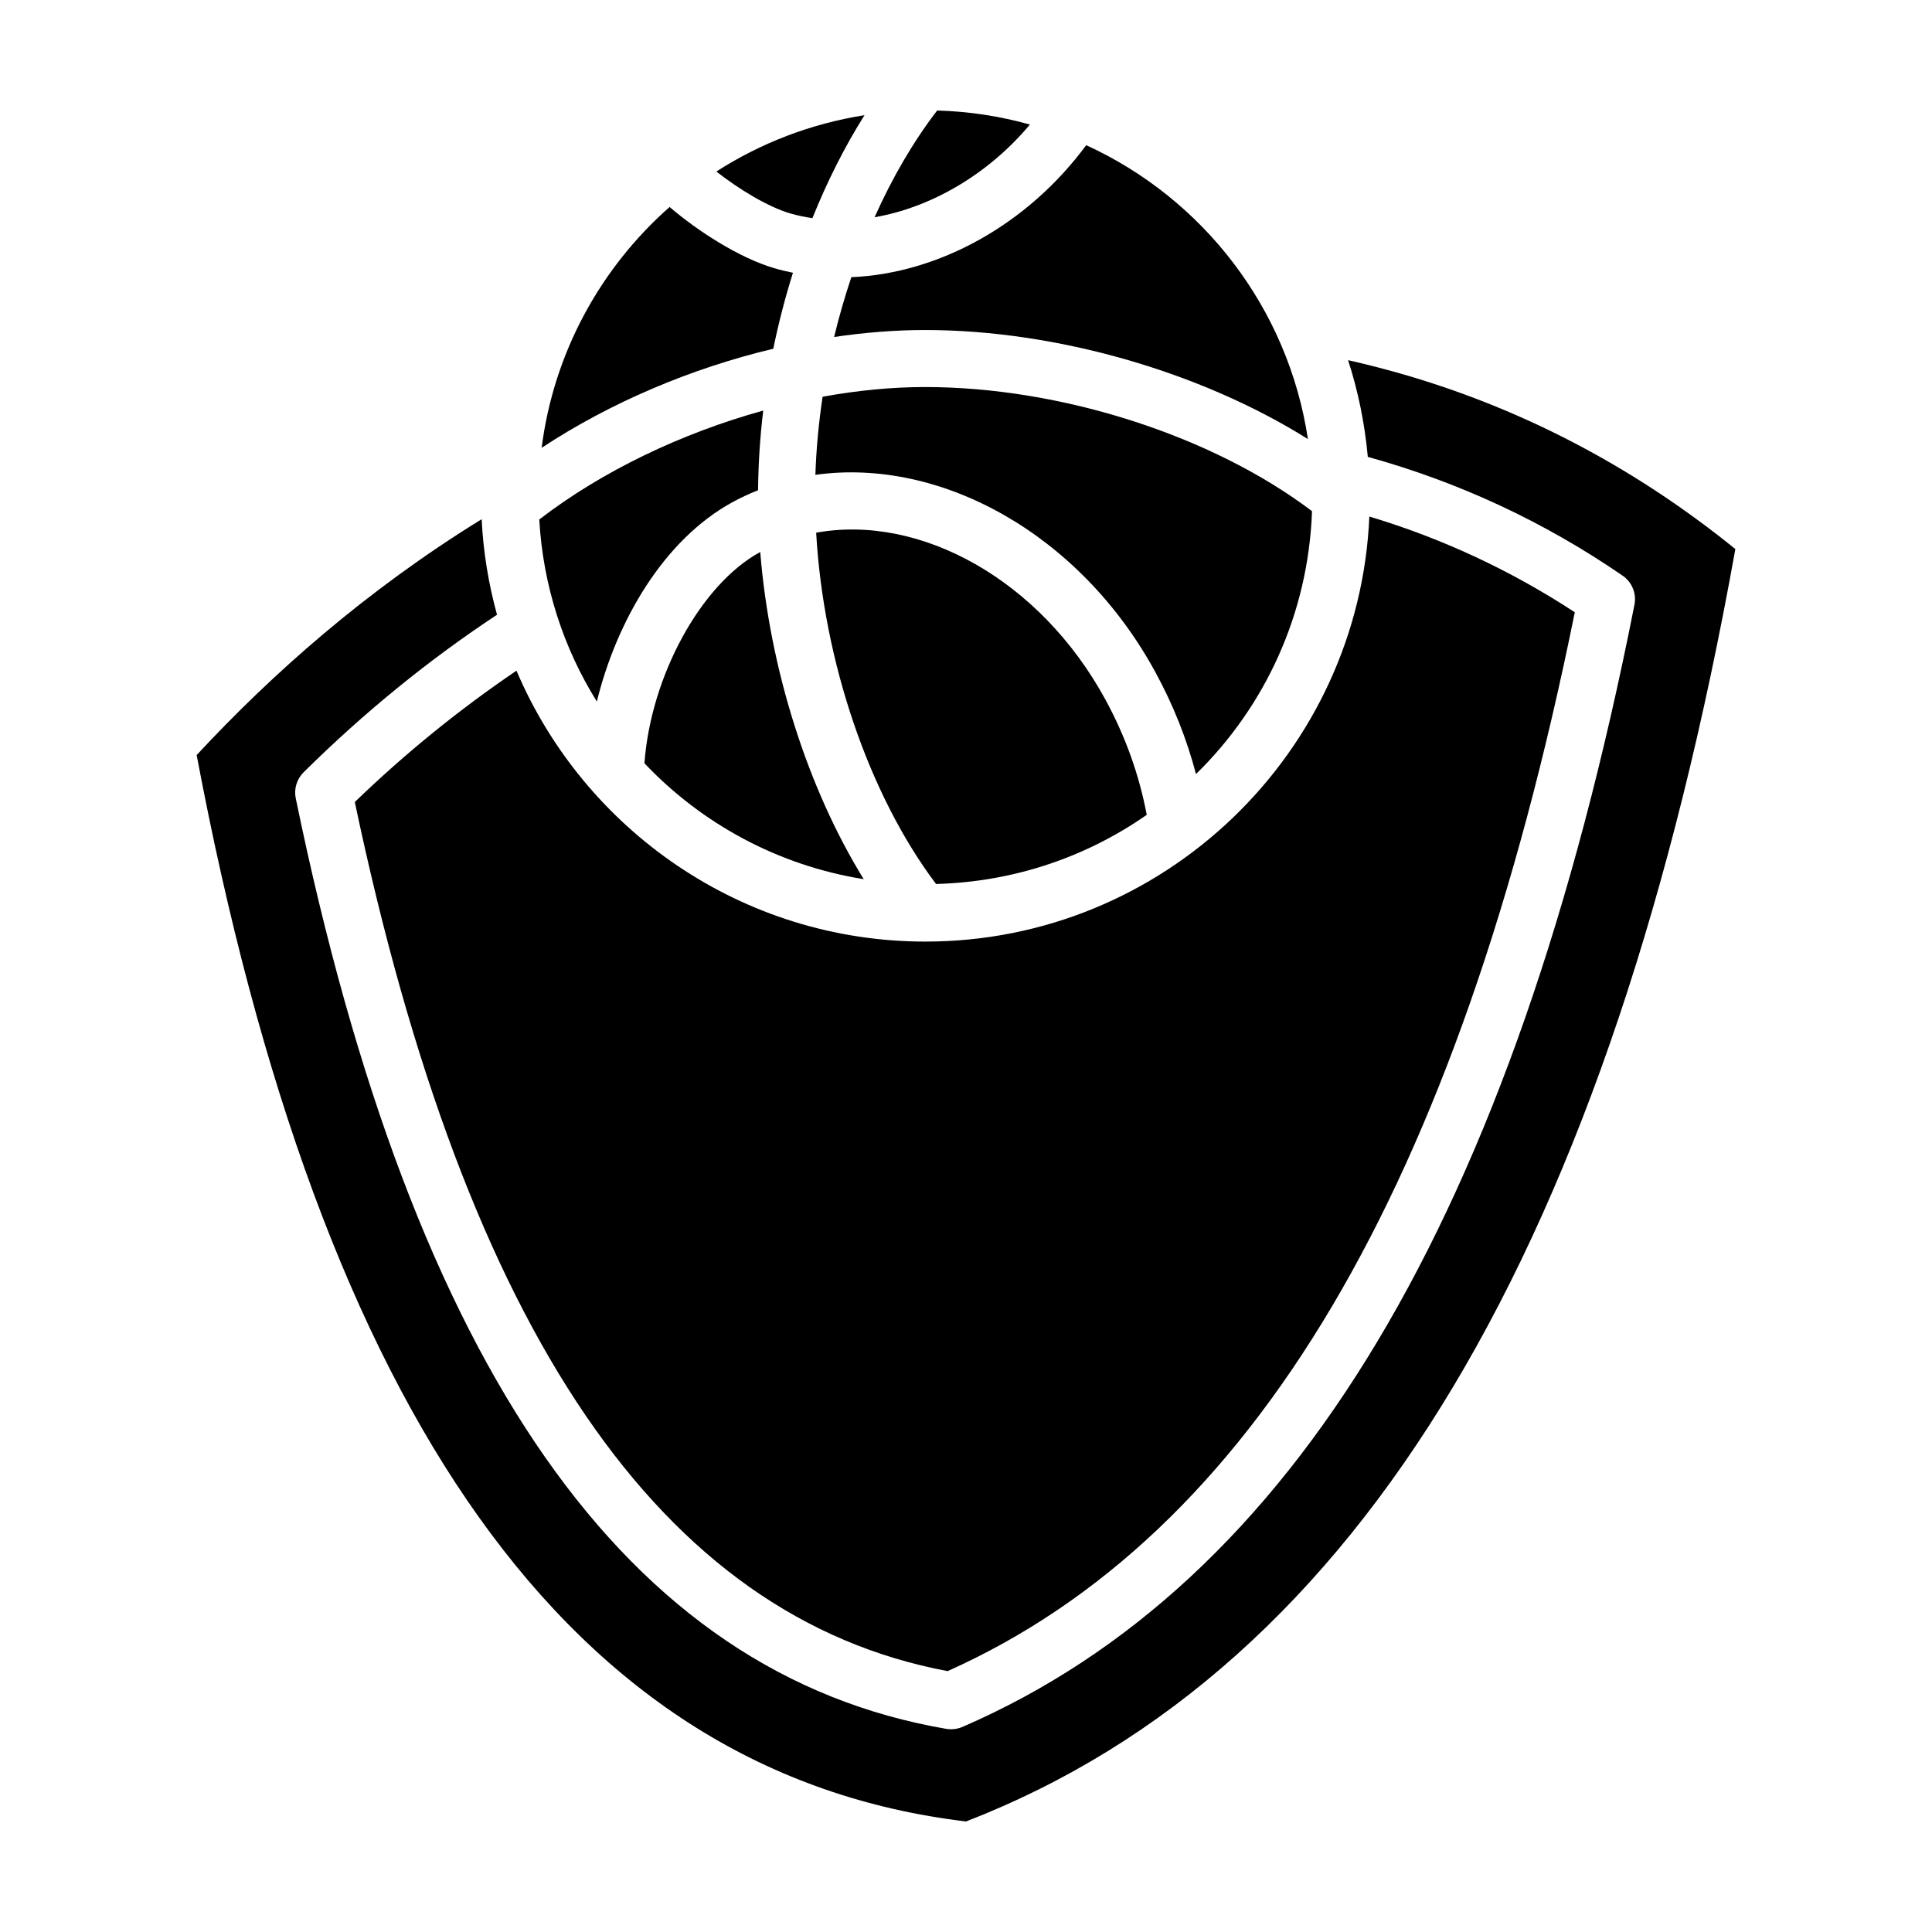 <?xml version="1.0" encoding="UTF-8"?>
<!-- Uploaded to: SVG Repo, www.svgrepo.com, Generator: SVG Repo Mixer Tools -->
<svg fill="#000000" width="800px" height="800px" version="1.1" viewBox="144 144 512 512" xmlns="http://www.w3.org/2000/svg">
 <g>
  <path d="m348.93 236.42c1.402-6.828 3.144-13.562 5.211-20.137-1.684-0.344-3.352-0.734-5.004-1.223-9.164-2.707-20.176-9.758-27.688-16.207-18.227 16.082-30.676 38.484-33.91 63.824 18.234-12.012 39.609-21.07 61.391-26.258z"/>
  <path d="m286.91 281.67c1.008 17.66 6.438 34.086 15.262 48.246 5.133-20.992 17.512-42.809 36.043-52.891 2.18-1.184 4.414-2.207 6.68-3.117 0.066-7.004 0.516-14.066 1.367-21.109-21.664 6.004-42.719 16.059-59.352 28.871z"/>
  <path d="m436.95 329.41c-17.336-31.859-49.191-49.242-76.66-44.238 1.945 34.016 13.934 69.43 31.773 93.094 20.738-0.562 39.926-7.219 55.836-18.328-2.008-10.539-5.543-20.582-10.949-30.527z"/>
  <path d="m389.14 246.57c-8.793 0-17.938 0.891-27.141 2.57-1.031 6.879-1.684 13.805-1.914 20.695 33.137-4.637 70.145 15.609 90.133 52.352 4.801 8.828 8.305 17.738 10.734 26.949 18.238-17.824 29.77-42.387 30.746-69.668-26.406-20.008-66.473-32.898-102.56-32.898z"/>
  <path d="m369.61 217.46c-1.727 5.176-3.269 10.461-4.555 15.844 8.117-1.195 16.199-1.848 24.086-1.848 34.777 0 73.086 11.105 101.47 28.902-5.25-34.754-27.844-63.742-58.754-77.883-15.672 21.203-39.23 34-62.246 34.984z"/>
  <path d="m416.94 177.01c-7.856-2.203-16.082-3.477-24.582-3.727-6.348 8.273-11.926 17.863-16.586 28.293 15.031-2.613 30.125-11.383 41.168-24.566z"/>
  <path d="m345.47 290.29c-0.012 0.004-0.023 0.012-0.035 0.016-15.723 8.555-28.98 32.918-30.652 55.969 15.148 15.996 35.367 27.066 58.113 30.719-14.898-24.141-24.938-55.816-27.426-86.703z"/>
  <path d="m353.42 200.56c1.918 0.562 3.891 0.953 5.879 1.254 3.918-9.742 8.543-18.941 13.809-27.293-14.289 2.262-27.582 7.422-39.266 14.938 5.945 4.664 13.637 9.352 19.578 11.102z"/>
  <path d="m389.25 393.53c-48.629 0-90.445-29.645-108.38-71.797-14.957 10.156-29.336 21.754-42.844 34.812 29.633 140.62 81.059 216.01 157.1 230.32 80.934-36.219 135.34-128.06 166.21-280.61-16.953-11.098-35.195-19.59-54.445-25.367-2.699 62.562-54.418 112.64-117.63 112.64z"/>
  <path d="m501.26 239.46c2.66 8.188 4.414 16.766 5.223 25.617 24.082 6.66 46.754 17.191 67.535 31.488 2.484 1.707 3.719 4.731 3.129 7.691-31.98 162.04-90.23 259.32-178.08 297.39-0.957 0.414-1.98 0.625-3.008 0.625-0.43 0-0.855-0.035-1.281-0.105-84.828-14.555-141.22-95.219-172.4-246.61-0.52-2.504 0.266-5.098 2.082-6.898 16.016-15.855 33.223-29.836 51.254-41.746-2.231-8.133-3.648-16.594-4.07-25.32-30.719 18.934-55.695 41.133-75.527 62.504 32.871 174.37 98.613 270.02 203.89 282.61 105.28-40.773 171.01-154.02 203.88-337.2-25.375-20.555-59.098-40.258-102.62-50.055z"/>
 </g>
</svg>
